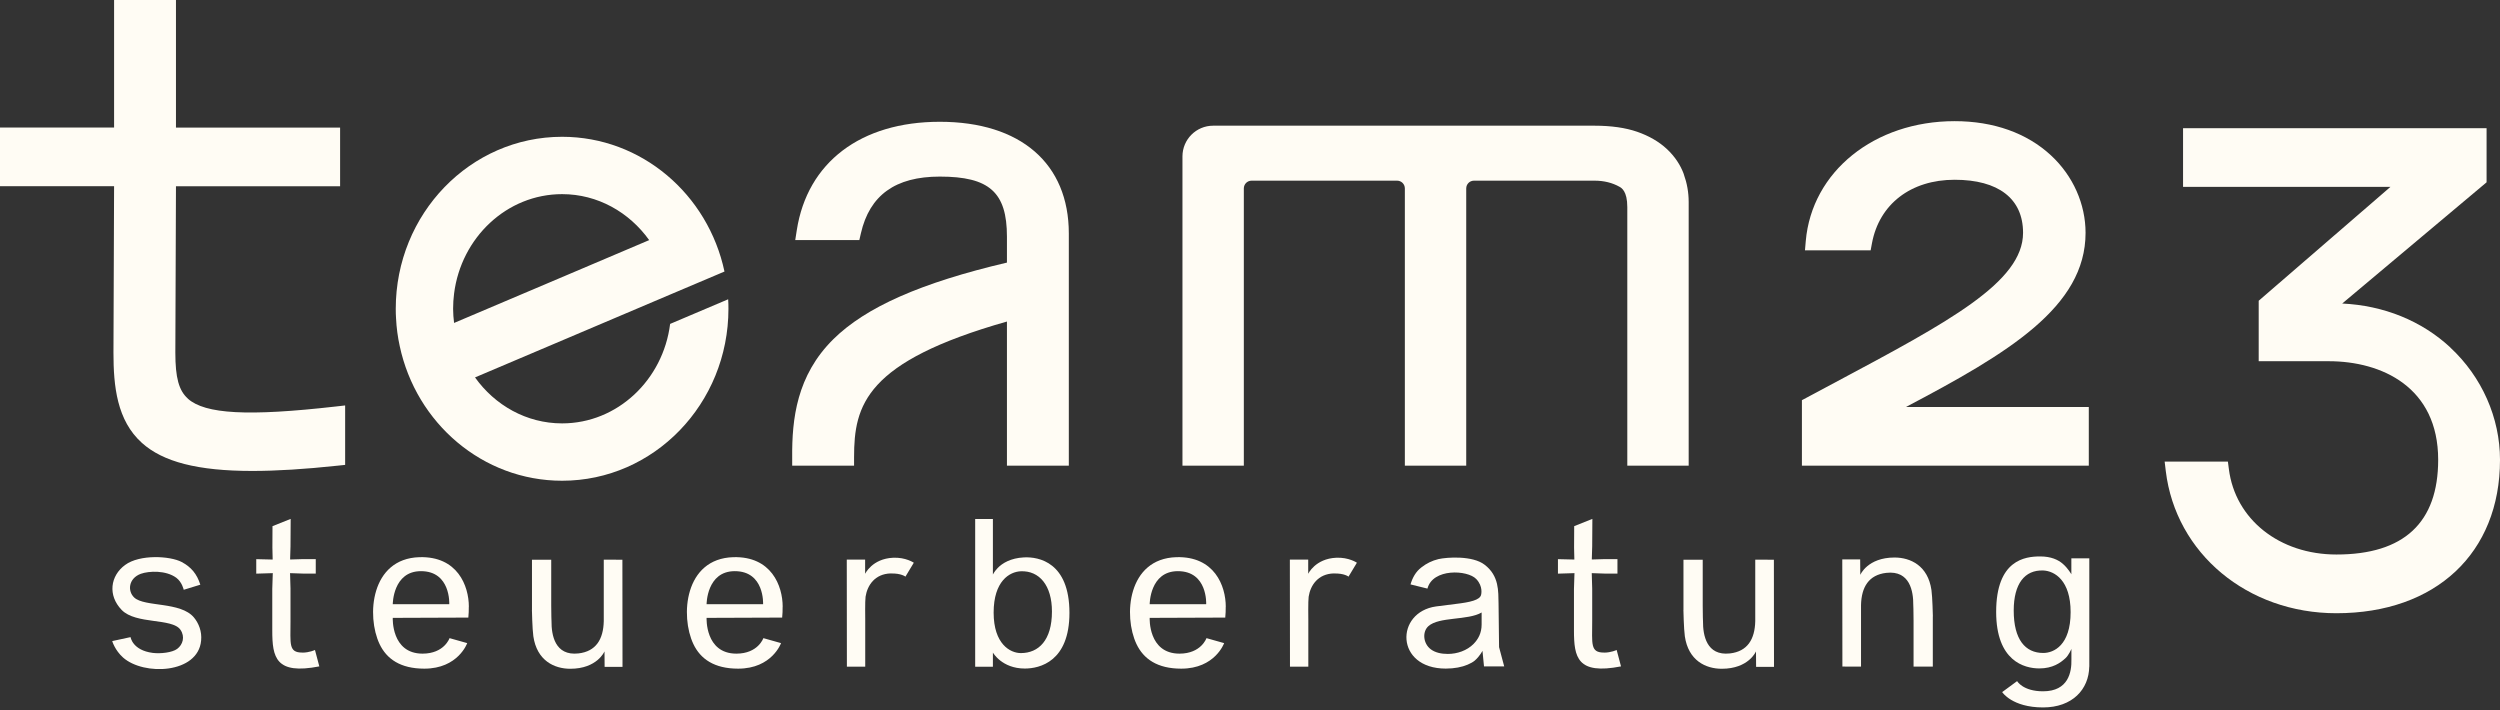 <svg width="500" height="142" viewBox="0 0 500 142" fill="none" xmlns="http://www.w3.org/2000/svg">
<rect x="0" y="0" width="500" height="142" fill="#333333" stroke="none"/>
<path d="M40.222 128.137C39.599 134.75 28.774 135.192 24.618 131.511C22.965 130.039 22.444 128.216 22.444 128.216L26.113 127.424C26.113 127.424 26.475 130.062 30.563 130.583C32.114 130.775 34.447 130.515 35.432 129.779C36.564 128.941 37.051 127.356 36.089 125.952C34.424 123.562 27.188 124.921 24.335 121.988C21.504 119.056 22.07 115.16 25.014 112.997C27.958 110.823 34.039 111.186 36.327 112.397C38.206 113.394 39.384 114.764 40.063 116.938L36.745 117.957C36.745 117.957 36.417 116.417 35.262 115.557C33.19 114.028 29.804 114.175 28.151 114.764C25.694 115.681 25.456 118.218 26.86 119.52C28.944 121.433 36.134 120.29 38.795 123.506C39.735 124.649 40.414 126.28 40.222 128.137V128.137Z" fill="#FFFCF4"/>
<path d="M60.456 130.526C61.895 130.526 62.993 129.994 62.993 129.994L63.865 133.278C55.123 134.987 54.455 131.477 54.455 126.11C54.455 126.053 54.455 126.008 54.455 125.951V117.787L54.557 114.628L51.251 114.73V111.831L54.534 111.91L54.478 109.521L54.5 105.229L58.135 103.78L58.101 109.249L58.022 111.899L60.683 111.82H63.151V114.718H60.66L58.011 114.628L58.101 117.73V124.185C58.101 128.805 57.682 130.515 60.456 130.515V130.526Z" fill="#FFFCF4"/>
<path d="M93.759 121.354C93.759 122.022 93.748 122.86 93.669 123.483V123.517L78.552 123.574C78.552 123.574 78.212 130.707 84.497 130.73C88.856 130.73 89.909 127.627 89.909 127.627C89.909 127.627 93.442 128.613 93.442 128.624C93.442 128.624 91.642 133.731 84.859 133.731C80.092 133.731 77.329 131.794 75.914 128.816C73.252 123.211 74.113 111.718 83.897 111.435C91.495 111.22 93.771 117.153 93.771 121.354H93.759ZM84.191 114.232C78.552 114.232 78.552 120.845 78.552 120.845H89.853C89.853 120.845 90.192 114.232 84.191 114.232Z" fill="#FFFCF4"/>
<path d="M106.395 121.999V111.944H110.245V119.689C110.245 119.689 110.245 120.222 110.245 120.425V121.116C110.245 123.143 110.302 124.241 110.302 124.241C110.279 126.982 110.97 131.217 115.692 130.684C119.179 130.288 120.674 127.876 120.753 124.23V111.933L124.479 111.944L124.501 133.379H120.923L120.901 130.277C120.901 130.277 119.462 133.753 114.05 133.753C110.857 133.753 107.369 132.123 106.667 127.242C106.463 125.804 106.384 122.011 106.384 122.011L106.395 121.999Z" fill="#FFFCF4"/>
<path d="M156.525 121.354C156.525 122.022 156.513 122.86 156.434 123.483V123.517L141.317 123.574C141.317 123.574 140.977 130.707 147.262 130.73C151.621 130.73 152.675 127.627 152.675 127.627C152.675 127.627 156.207 128.613 156.207 128.624C156.207 128.624 154.407 133.731 147.624 133.731C142.857 133.731 140.094 131.794 138.679 128.816C136.018 123.211 136.878 111.718 146.662 111.435C154.26 111.22 156.536 117.153 156.536 121.354H156.525ZM146.956 114.232C141.317 114.232 141.317 120.845 141.317 120.845H152.618C152.618 120.845 152.958 114.232 146.956 114.232Z" fill="#FFFCF4"/>
<path d="M178.131 114.684C174.983 114.775 173.465 117.062 173.114 119.338C172.99 120.142 173.046 123.879 173.046 123.879V133.334H169.378L169.355 111.921H173.024V114.764C173.024 114.764 174.428 111.74 178.629 111.548C181.143 111.434 182.762 112.544 182.762 112.544C181.947 113.846 181.901 114.028 181.086 115.33C181.086 115.33 180.248 114.628 178.108 114.696L178.131 114.684Z" fill="#FFFCF4"/>
<path d="M213.889 122.566C213.889 132.326 207.933 133.708 204.966 133.708C200.369 133.708 198.58 130.515 198.58 130.515V133.346H195.036V103.802H198.58V114.9C198.58 114.9 198.863 114.311 199.52 113.62C200.448 112.646 202.124 111.616 204.774 111.48C207.763 111.321 213.889 112.465 213.889 122.577V122.566ZM210.39 122.305C210.39 117.062 207.854 114.118 204.174 114.254C201.898 114.345 198.727 116.224 198.727 122.52C198.727 128.816 202.045 130.617 204.174 130.617C207.718 130.617 210.39 128.057 210.39 122.305Z" fill="#FFFCF4"/>
<path d="M245.144 121.354C245.144 122.022 245.132 122.86 245.053 123.483V123.517L229.936 123.574C229.936 123.574 229.597 130.707 235.881 130.73C240.241 130.73 241.294 127.627 241.294 127.627C241.294 127.627 244.827 128.613 244.827 128.624C244.827 128.624 243.026 133.731 236.243 133.731C231.476 133.731 228.713 131.794 227.298 128.816C224.637 123.211 225.497 111.718 235.281 111.435C242.879 111.22 245.155 117.153 245.155 121.354H245.144ZM235.575 114.232C229.936 114.232 229.936 120.845 229.936 120.845H241.237C241.237 120.845 241.577 114.232 235.575 114.232Z" fill="#FFFCF4"/>
<path d="M266.748 114.684C263.6 114.775 262.083 117.062 261.732 119.338C261.607 120.142 261.664 123.879 261.664 123.879V133.334H257.995L257.972 111.921H261.641V114.764C261.641 114.764 263.045 111.74 267.246 111.548C269.76 111.434 271.379 112.544 271.379 112.544C270.564 113.846 270.519 114.028 269.703 115.33C269.703 115.33 268.865 114.628 266.725 114.696L266.748 114.684Z" fill="#FFFCF4"/>
<path d="M300.866 133.277H296.801L296.495 130.163C296.495 130.163 295.963 131.239 294.944 132.122C294.581 132.439 294.083 132.677 293.54 132.926C292.407 133.413 290.89 133.719 289.157 133.719C279 133.719 279.011 122.429 287.221 121.286C288.365 121.127 289.724 120.957 291.06 120.799C294.083 120.448 296.019 119.995 296.223 118.942C296.223 118.942 296.687 117.311 295.249 115.805C293.494 113.959 286.553 113.631 285.489 117.719L282.103 116.881C282.488 115.567 283.145 114.333 284.288 113.473C285.296 112.68 286.428 112.125 287.697 111.819C289.406 111.434 294.502 111.083 296.914 112.94C299.858 115.182 299.654 118.262 299.711 120.742L299.813 129.427L300.843 133.289L300.866 133.277ZM296.325 122.497C293.596 124.117 287.799 123.301 285.67 125.238C284.435 126.359 284.605 128.68 286.157 129.858C287.063 130.537 288.274 130.786 289.565 130.786C291.445 130.786 293.392 130.118 294.717 128.782C295.623 127.853 296.325 126.642 296.325 124.898V122.497V122.497Z" fill="#FFFCF4"/>
<path d="M320.795 130.526C322.233 130.526 323.331 129.994 323.331 129.994L324.203 133.278C315.461 134.987 314.793 131.477 314.793 126.11C314.793 126.053 314.793 126.008 314.793 125.951V117.787L314.895 114.628L311.589 114.73V111.831L314.873 111.91L314.816 109.521L314.839 105.229L318.474 103.78L318.44 109.249L318.36 111.899L321.021 111.82H323.49V114.718H320.999L318.349 114.628L318.44 117.73V124.185C318.44 128.805 318.021 130.515 320.795 130.515V130.526Z" fill="#FFFCF4"/>
<path d="M336.693 121.999V111.944H340.543V119.689C340.543 119.689 340.543 120.222 340.543 120.425V121.116C340.543 123.143 340.6 124.241 340.6 124.241C340.577 126.982 341.268 131.217 345.99 130.684C349.477 130.288 350.972 127.876 351.051 124.23V111.933L354.777 111.944L354.799 133.379H351.221L351.198 130.277C351.198 130.277 349.76 133.753 344.348 133.753C341.154 133.753 337.667 132.123 336.965 127.242C336.761 125.804 336.682 122.011 336.682 122.011L336.693 121.999Z" fill="#FFFCF4"/>
<path d="M386.562 123.268V133.323H382.712V125.578C382.712 125.578 382.712 125.045 382.712 124.842V124.151C382.712 122.124 382.656 121.014 382.656 121.014C382.678 118.274 381.988 114.039 377.266 114.571C373.778 114.968 372.283 117.379 372.204 121.026V133.323L368.479 133.312L368.456 111.876H372.034L372.057 114.979C372.057 114.979 373.495 111.503 378.908 111.503C382.101 111.503 385.589 113.133 386.291 118.014C386.494 119.452 386.574 123.245 386.574 123.245L386.562 123.268Z" fill="#FFFCF4"/>
<path d="M417.861 111.672V133.323H417.849C417.781 137.852 414.497 141.487 408.609 141.487C402.404 141.487 400.434 138.418 400.434 138.418L403.423 136.222C403.423 136.222 404.567 138.26 408.609 138.26C413.705 138.26 414.35 134.376 414.282 131.885V129.779C414.282 129.779 413.784 131.013 413.059 131.67C412.074 132.575 410.534 133.685 407.862 133.685C404.872 133.685 399.233 132.213 399.233 122.384C399.233 111.978 405.008 111.287 408.032 111.287C410.206 111.287 411.644 111.955 412.572 112.771C413.626 113.688 414.271 114.854 414.271 114.854V111.672H417.849H417.861ZM414.124 122.43C414.124 116.088 410.942 114.197 408.643 114.095C404.94 113.96 402.744 116.745 402.744 122.112C402.744 127.91 405.054 130.594 408.643 130.594C410.783 130.594 414.124 129.031 414.124 122.43Z" fill="#FFFCF4"/>
<path d="M37.571 79.718C35.771 78.109 35.069 75.539 35.069 70.557L35.193 37.254H68.02V25.523H35.193V0H22.817V25.512H0V37.243H22.817L22.692 70.545C22.692 77.249 23.383 84.088 28.388 88.584C32.6 92.366 39.508 94.189 50.469 94.189C55.315 94.189 60.966 93.838 67.511 93.136L69.028 92.977V81.088L67.137 81.303C49.608 83.296 41.036 82.831 37.56 79.729L37.571 79.718Z" fill="#FFFCF4"/>
<path d="M187.958 24.357C172.151 24.357 161.461 32.465 159.355 46.053L159.049 48.012H171.868L172.173 46.687C173.917 39.032 179.081 35.318 187.958 35.318C197.878 35.318 201.388 38.466 201.388 47.332V52.519C184.21 56.55 173.158 61.43 166.67 67.839C159.321 75.098 158.381 83.839 158.438 91.449V93.136H170.814V91.437C170.814 80.997 173.113 72.335 201.388 64.306V93.136H213.764V46.698C213.764 32.714 204.117 24.357 187.958 24.357V24.357Z" fill="#FFFCF4"/>
<path d="M417.113 46.574C417.113 40.81 414.611 35.182 410.24 31.117C405.405 26.61 398.724 24.232 390.922 24.232C374.876 24.232 362.353 34.322 361.152 48.216L360.994 50.061H374.129L374.389 48.669C375.839 40.833 382.169 35.952 390.922 35.952C399.675 35.952 404.612 39.723 404.612 46.562C404.612 56.437 389.722 64.374 367.188 76.4C365.274 77.419 363.304 78.472 361.277 79.559L360.382 80.035V93.136H417.759V81.405H381.172C401.634 70.636 417.113 61.407 417.113 46.562V46.574Z" fill="#FFFCF4"/>
<path d="M490.08 69.504C484.305 64.147 476.753 61.101 468.441 60.705L497.316 36.462V25.636H436.611V37.367H478.1L451.739 60.15V72.244H465.746C476.334 72.244 487.635 77.419 487.635 91.958C487.635 104.527 480.784 110.902 467.286 110.902C455.883 110.902 447.04 103.87 445.772 93.804L445.579 92.32H432.931L433.157 94.223C435.15 110.687 449.497 122.645 467.275 122.645C487.159 122.645 500 110.608 500 91.969C500 83.556 496.376 75.369 490.069 69.515L490.08 69.504Z" fill="#FFFCF4"/>
<path d="M336.773 34.854C336.093 32.986 334.95 31.276 333.364 29.792C331.802 28.343 329.809 27.177 327.419 26.35C325.087 25.546 322.222 25.138 318.915 25.138H242.629C239.243 25.138 236.492 27.89 236.492 31.276V93.136H248.766V37.685C248.766 36.824 249.457 36.133 250.318 36.133H279.419C280.28 36.133 280.97 36.824 280.97 37.685V93.136H293.245V37.685C293.245 36.824 293.936 36.133 294.796 36.133H318.904C320.795 36.133 322.482 36.552 323.92 37.368C324.305 37.583 325.46 38.251 325.46 41.399V93.136H337.735V40.38C337.735 38.5 337.407 36.643 336.761 34.854H336.773Z" fill="#FFFCF4"/>
<path d="M145.632 59.856L134.025 64.782C132.621 75.992 123.46 84.677 112.42 84.677C105.297 84.677 98.979 81.054 95.004 75.483L113.892 67.466L134.025 58.916L144.896 54.308C141.612 38.885 128.318 27.358 112.42 27.358C94.053 27.358 79.151 42.758 79.151 61.758C79.151 62.393 79.163 63.027 79.208 63.65C79.299 65.552 79.548 67.409 79.944 69.209C83.228 84.621 96.533 96.148 112.42 96.148C130.787 96.148 145.688 80.748 145.688 61.758C145.688 61.124 145.677 60.479 145.632 59.856V59.856ZM90.622 61.758C90.622 60.728 90.69 59.72 90.815 58.724C92.23 47.502 101.379 38.828 112.42 38.828C119.542 38.828 125.849 42.452 129.835 48.023L113.02 55.168L90.815 64.589C90.701 63.661 90.622 62.721 90.622 61.758Z" fill="#FFFCF4"/>
</svg>
